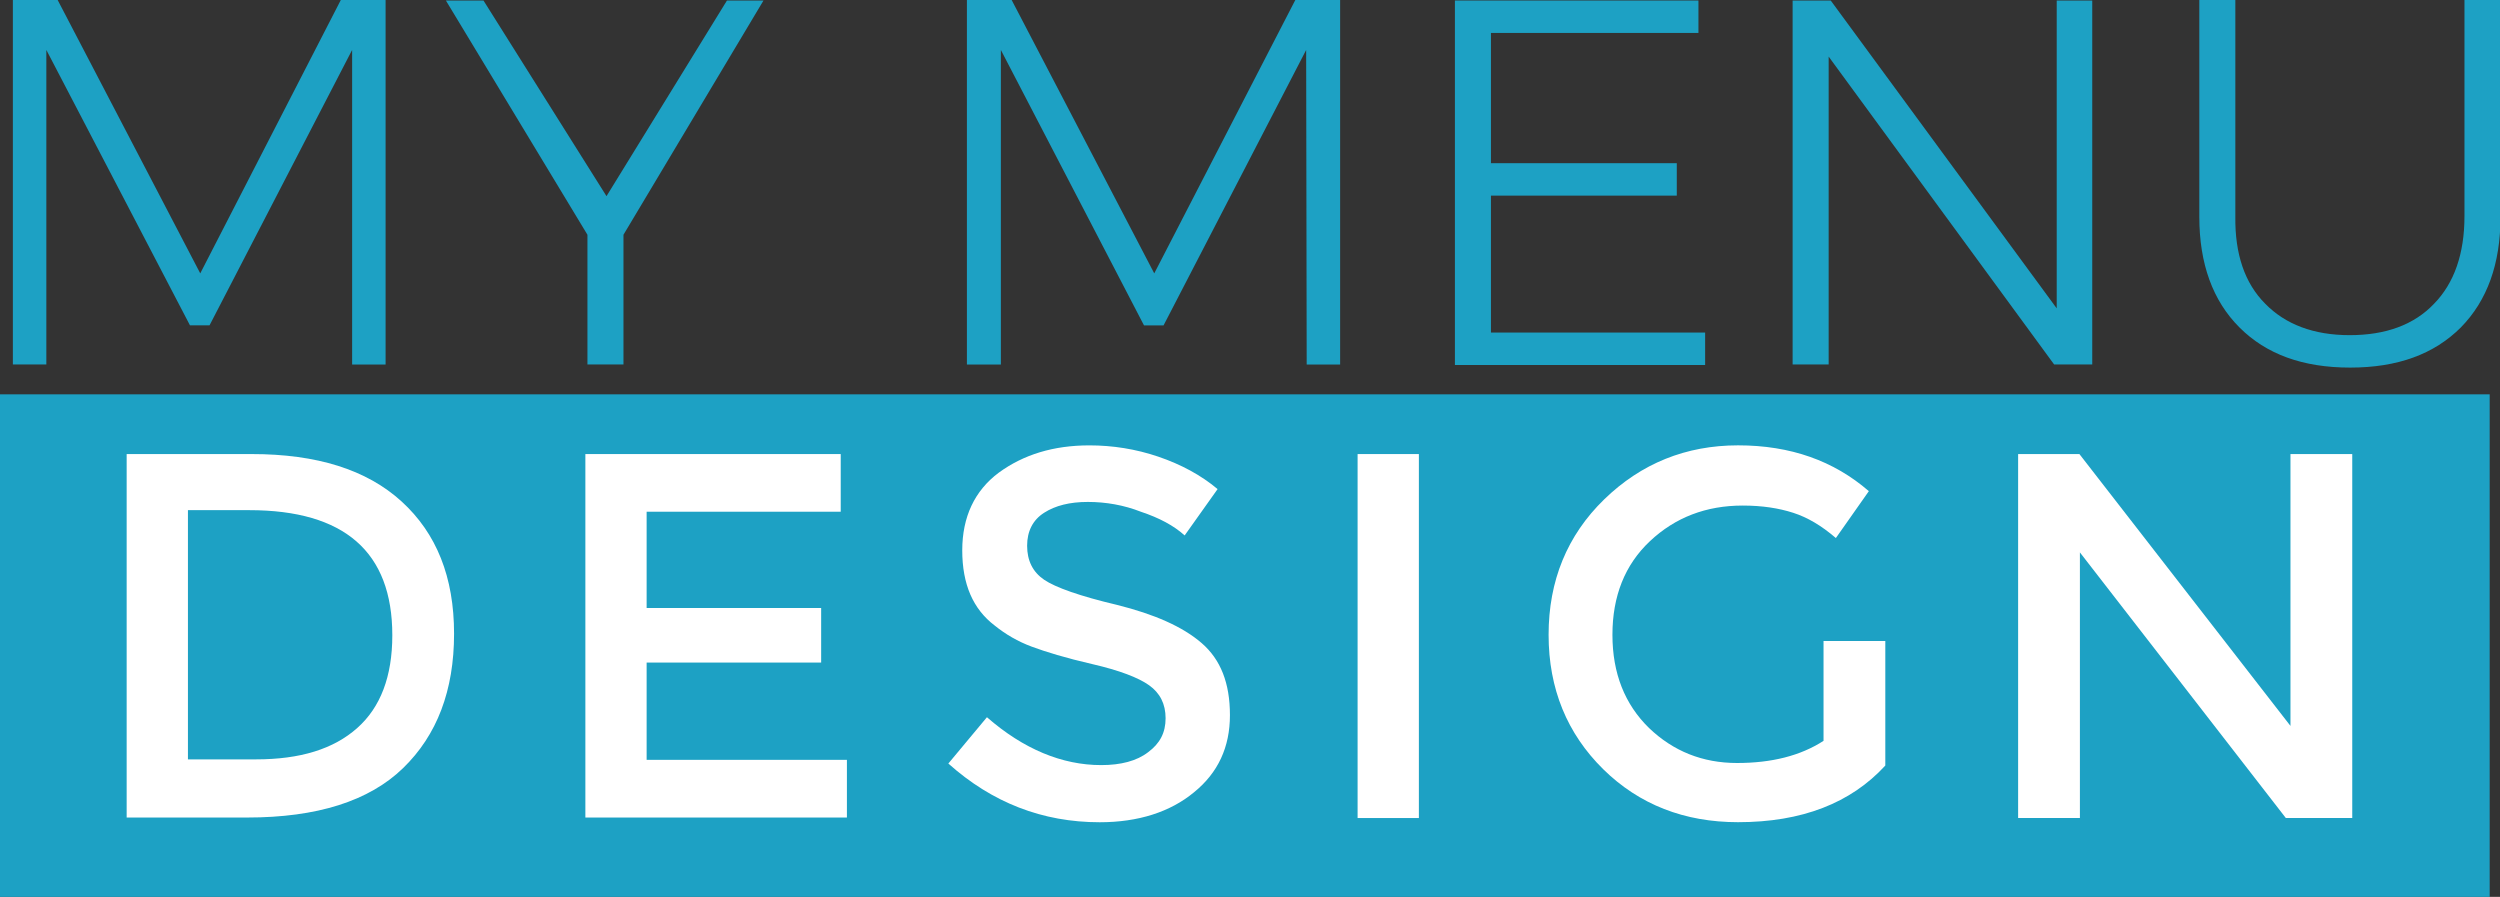 <?xml version="1.0" encoding="utf-8"?>
<!-- Generator: Adobe Illustrator 15.1.0, SVG Export Plug-In . SVG Version: 6.00 Build 0)  -->
<!DOCTYPE svg PUBLIC "-//W3C//DTD SVG 1.1//EN" "http://www.w3.org/Graphics/SVG/1.1/DTD/svg11.dtd">
<svg version="1.1" id="Layer_1" xmlns="http://www.w3.org/2000/svg" xmlns:xlink="http://www.w3.org/1999/xlink" x="0px" y="0px"
	 width="80px" height="28.699px" viewBox="0 25.651 80 28.699" enable-background="new 0 25.651 80 28.699" xml:space="preserve">
<rect x="0" y="25.651" width="80" height="28.699" fill="#333333" stroke="none"/>
<rect y="38.27" fill="#1DA1C4" width="79.67" height="16.08"/>
<g>
	<path fill="#1DA1C4" d="M0.412,25.651h1.433l4.563,8.748l4.498-8.748h1.433v11.664h-1.071V27.249l-4.563,8.813H6.079l-4.596-8.813
		v10.065H0.412V25.651z"/>
	<path fill="#1DA1C4" d="M24.432,25.667l-4.481,7.496v4.151h-1.153v-4.151l-4.53-7.496h1.203l3.937,6.261l3.855-6.261H24.432z"/>
	<path fill="#1DA1C4" d="M30.939,25.651h1.434l4.563,8.748l4.514-8.748h1.434v11.664h-1.07l-0.017-10.065l-4.563,8.813h-0.626
		l-4.58-8.813v10.065h-1.087V25.651z"/>
	<path fill="#1DA1C4" d="M46.557,25.667h7.793v1.038h-6.64v4.168h5.947v1.038H47.71v4.382h6.854v1.038h-8.007V25.667z"/>
	<path fill="#1DA1C4" d="M65.815,25.667h1.137v11.647h-1.22l-7.215-9.852v9.852h-1.153V25.667h1.219l7.232,9.852V25.667z"/>
	<path fill="#1DA1C4" d="M72.488,35.371c0.643,0.659,1.548,1.005,2.701,1.005s2.059-0.33,2.701-1.005
		c0.643-0.659,0.973-1.598,0.973-2.801v-6.919h1.153v6.936c0,1.516-0.429,2.686-1.269,3.542c-0.857,0.857-2.026,1.285-3.542,1.285
		s-2.686-0.428-3.542-1.285c-0.857-0.856-1.285-2.042-1.285-3.542v-6.936h1.153v6.936C71.516,33.772,71.828,34.712,72.488,35.371z"
		/>
</g>
<g>
	<path fill="#FFFFFF" d="M12.85,41.697c1.12,1.021,1.68,2.422,1.68,4.233c0,1.813-0.543,3.245-1.631,4.3s-2.751,1.582-4.992,1.582
		H4.053V40.181h4.003C10.132,40.181,11.73,40.676,12.85,41.697z M12.554,45.98c0-2.669-1.532-4.004-4.58-4.004h-1.96v7.975h2.175
		c1.417,0,2.487-0.33,3.245-1.006C12.175,48.287,12.554,47.299,12.554,45.98z"/>
	<path fill="#FFFFFF" d="M26.903,40.181v1.845h-6.211v3.081h5.585v1.746h-5.585v3.113h6.409v1.846h-8.369V40.181H26.903z"/>
	<path fill="#FFFFFF" d="M34.811,41.713c-0.577,0-1.038,0.115-1.4,0.347c-0.362,0.23-0.543,0.593-0.543,1.054
		c0,0.479,0.181,0.841,0.543,1.088s1.153,0.527,2.339,0.807c1.186,0.297,2.092,0.692,2.702,1.22c0.61,0.526,0.906,1.284,0.906,2.306
		s-0.379,1.846-1.153,2.472c-0.758,0.626-1.779,0.956-3.015,0.956c-1.829,0-3.443-0.627-4.843-1.879l1.235-1.482
		c1.17,1.021,2.405,1.532,3.657,1.532c0.626,0,1.137-0.132,1.5-0.412c0.379-0.28,0.56-0.626,0.56-1.087s-0.181-0.808-0.527-1.055
		s-0.956-0.478-1.812-0.676c-0.857-0.197-1.5-0.395-1.944-0.56s-0.84-0.396-1.186-0.676c-0.692-0.526-1.038-1.317-1.038-2.405
		c0-1.07,0.395-1.91,1.169-2.487c0.791-0.577,1.746-0.873,2.899-0.873c0.742,0,1.483,0.115,2.208,0.362
		c0.725,0.247,1.368,0.593,1.895,1.037l-1.054,1.483c-0.346-0.313-0.807-0.56-1.4-0.758C35.964,41.813,35.387,41.713,34.811,41.713z
		"/>
	<path fill="#FFFFFF" d="M43.443,40.181h1.961v11.647h-1.961V40.181z"/>
	<path fill="#FFFFFF" d="M58.369,46.162h1.961v3.986c-1.104,1.203-2.67,1.813-4.713,1.813c-1.713,0-3.162-0.561-4.316-1.697
		c-1.152-1.137-1.746-2.57-1.746-4.3s0.594-3.18,1.779-4.333c1.187-1.153,2.62-1.729,4.283-1.729c1.682,0,3.064,0.494,4.186,1.466
		l-1.055,1.5c-0.461-0.396-0.906-0.66-1.367-0.808c-0.461-0.148-0.988-0.231-1.615-0.231c-1.17,0-2.158,0.379-2.965,1.137
		c-0.808,0.758-1.203,1.764-1.203,2.999s0.396,2.224,1.17,2.981c0.774,0.742,1.713,1.121,2.817,1.121
		c1.104,0,2.026-0.23,2.768-0.709v-3.195H58.369z"/>
	<path fill="#FFFFFF" d="M73.312,40.181h1.96v11.647h-2.125l-6.59-8.5v8.5H64.58V40.181h1.961l6.754,8.699v-8.699H73.312z"/>
</g>
</svg>
